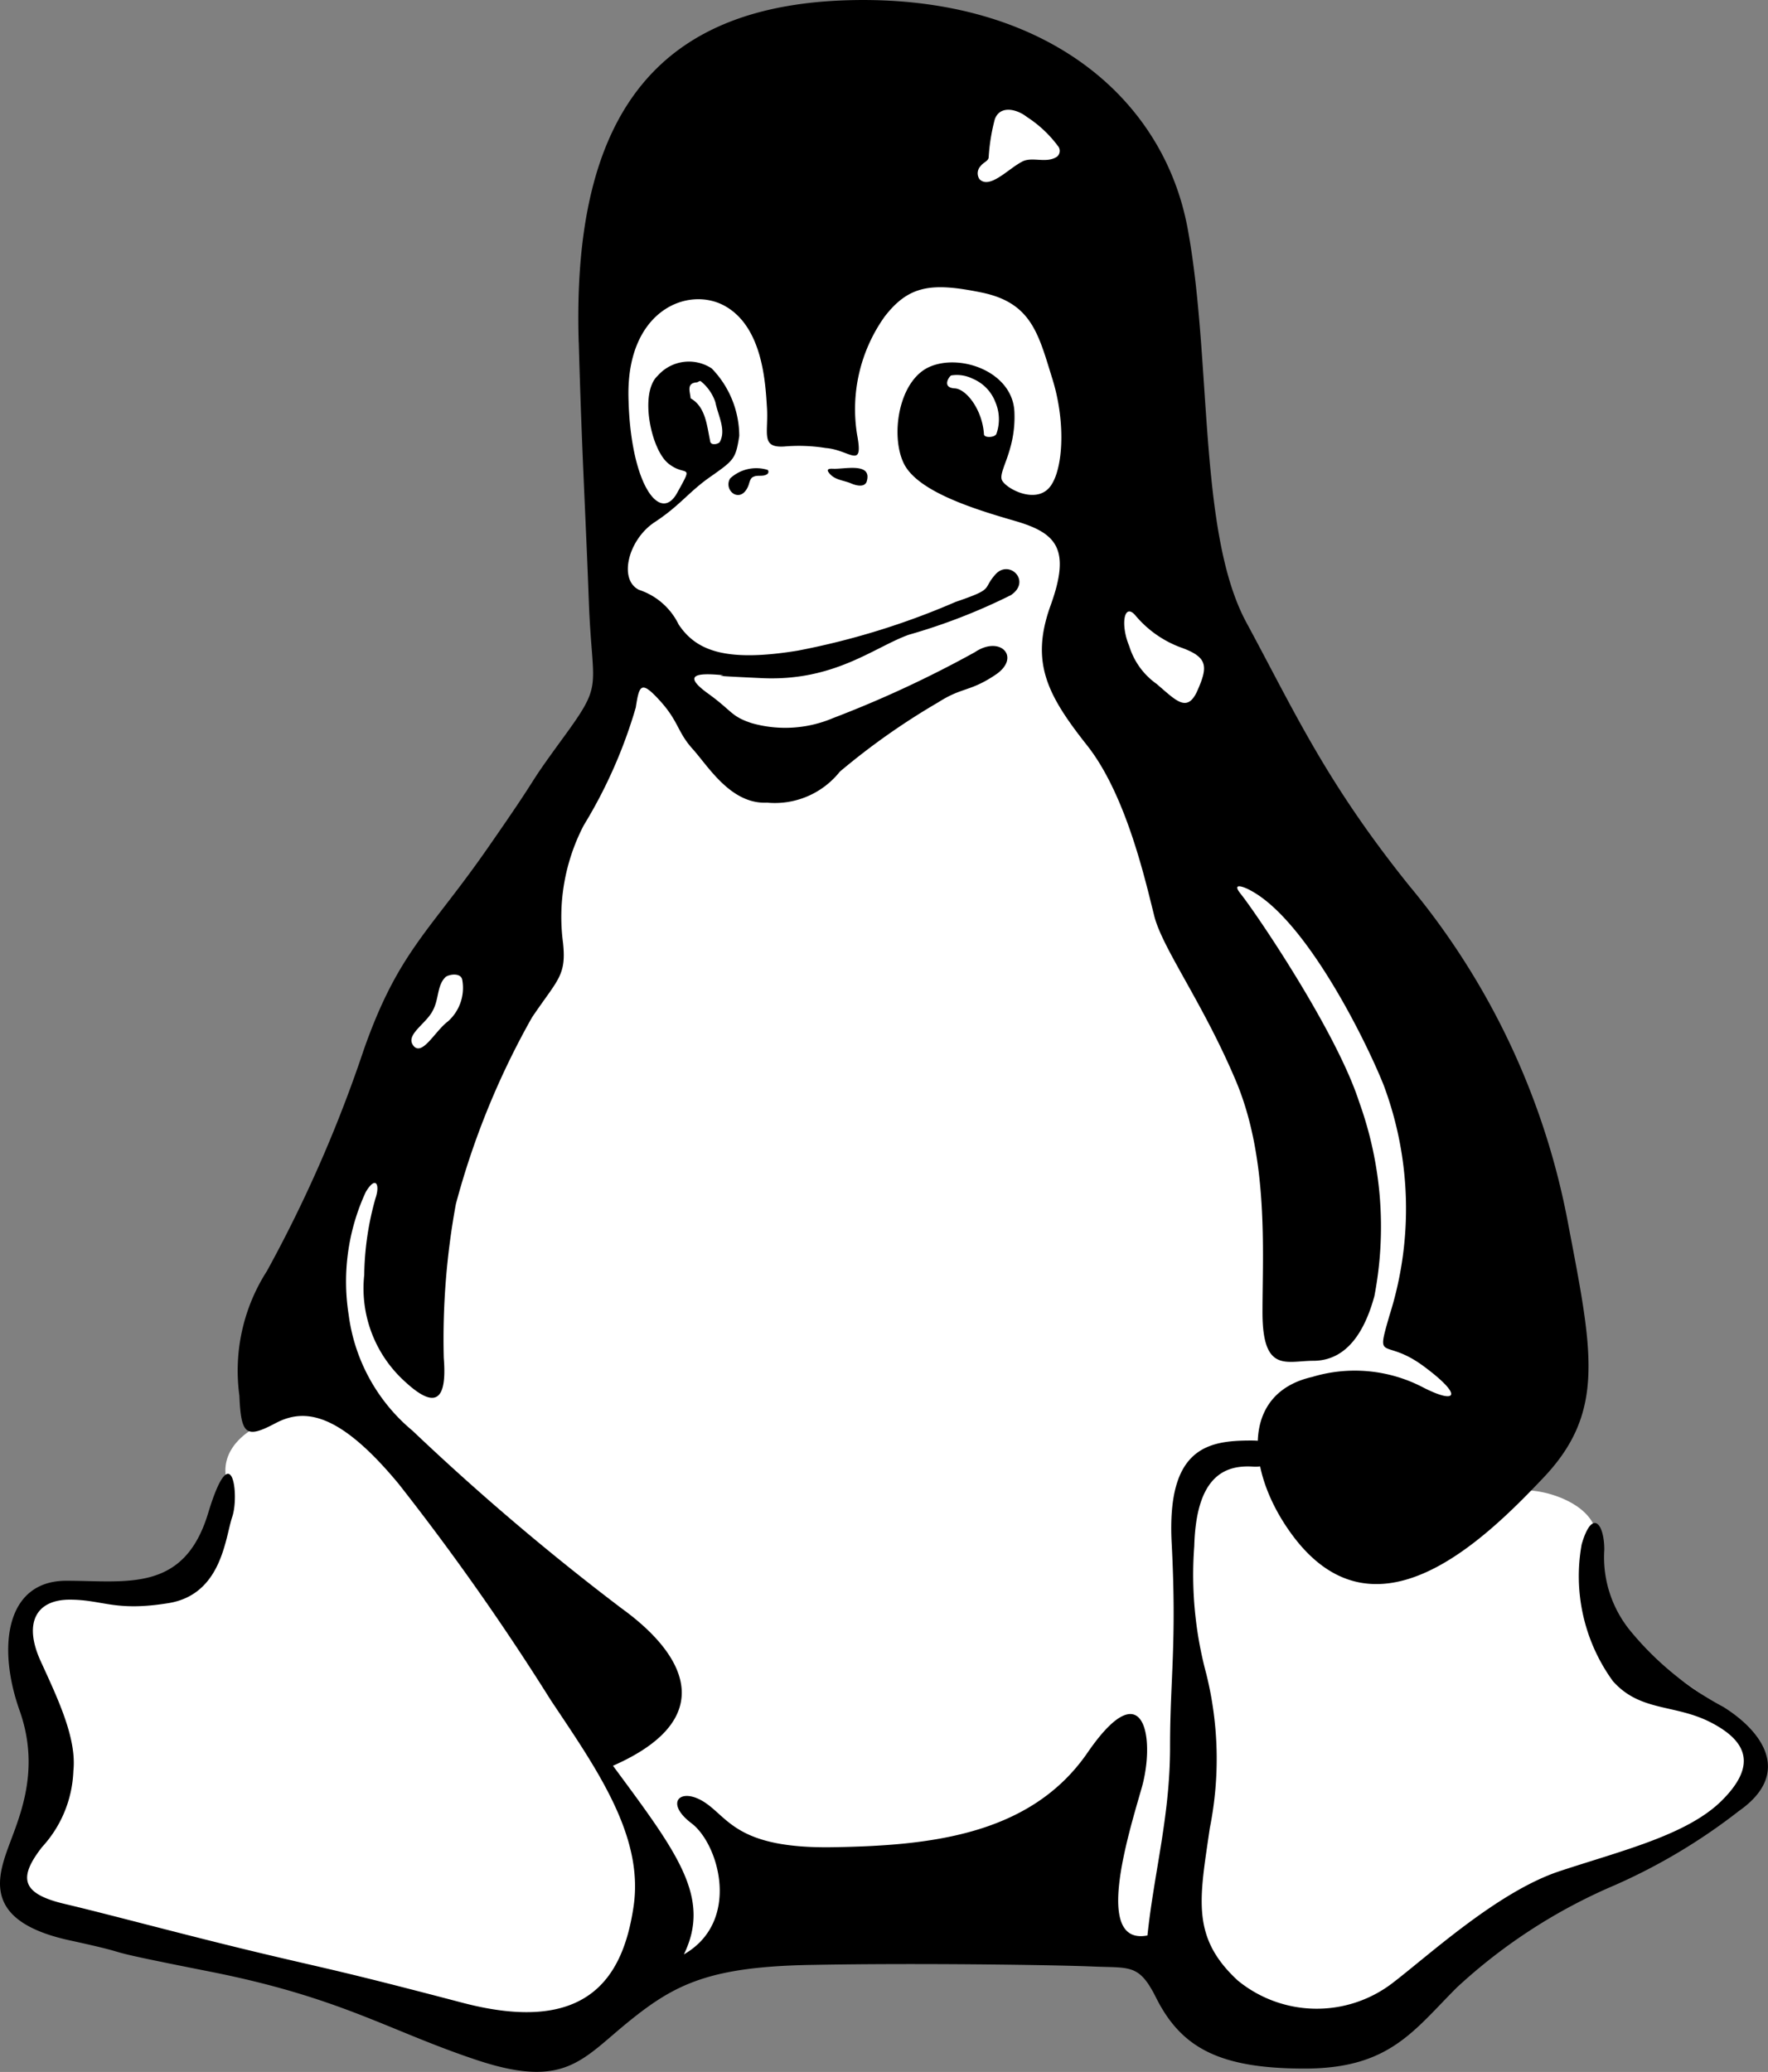 <?xml version="1.0" encoding="UTF-8"?>
<svg xmlns="http://www.w3.org/2000/svg" width="74.53" height="87.348" viewBox="0 0 74.53 87.348">
  <rect x="0" y="0" width="74.53" height="87.348" fill="#808080" stroke="none"/>
  <g id="LINUX" transform="translate(0 0)">
    <path id="Path_4668" data-name="Path 4668" d="M942.742,203.169l-.142-9.788,5.825-3.411,8.649-5.825,3.556-.146,3.7,3.974,1.993,13.21-2.7,4.829-11.217-.287-9.661-2.556Z" transform="translate(-917.109 -181.172)" fill="#fff"></path>
    <path id="Path_4669" data-name="Path 4669" d="M578.494,748.15l2.978-8.381,5.825-6.956,2.978-5.967,1.284-1.981L612.85,721.6l4.269,6.672,11.926,28.535-4.12,5.1-10.8,18.05-2.545.563-19.744.563-13.773-15.337L575.8,752.975l2.694-4.825Z" transform="translate(-564.365 -698.17)" fill="#fff"></path>
    <path id="Path_4670" data-name="Path 4670" d="M947.145,359.253s-.709-.146,1.272-.575,2-.843,2.556-1.418a5.028,5.028,0,0,0,.855-3.265c0-1.418.709-5.538.563-6.664-.13-1.142-2.556-5.392-3.545-5.967s-12.068-1.564-12.068-1.564l-3.411,2.7-2.556,2.4.575,7.672a12.387,12.387,0,0,0-.575,3.4c.146,1,1.571,2.138,2.138,2.7s2.69,2.859,3.4,3.552c.721.709.862,1.418,2.556.851s2.7-.563,3.986-1.56A26.477,26.477,0,0,1,947.145,359.253Z" transform="translate(-905.754 -331.001)" fill="#fff"></path>
    <path id="Path_4671" data-name="Path 4671" d="M944.664,371.782c.433-1.142,1-3.265,1.981-3.974a7.812,7.812,0,0,1,4.407-1.142c1.284.146,3.687,1.418,4.261,2.414s.563,4.97.563,4.97l-.287,3.265-1.981-.142-4.261-1.705h-.709s-.709.276-2.847-.851c-2.123-1.142-1.556-1.694-1.127-2.836Zm-4.537,3.123a2.144,2.144,0,0,1,.376-.257,28.432,28.432,0,0,1,2.744-1.173s1.839-4.671.276-6.522-4.959-1.56-4.959-1.56-3.687,2.127-3.552,2.978.287,3.832.433,4.254.709,4.97.709,4.97l1.272-.563,1.851-1.418a5.96,5.96,0,0,0,.851-.709Z" transform="translate(-909.806 -355.599)" fill="#fff"></path>
    <path id="Path_4672" data-name="Path 4672" d="M350.994,1652.594l2.058.153c.3.023.6.034.9.046,1.529.054,2.866.288,4.3.464.943.111,2.5.709,2.614,1.893.153,1.751-.353,3.675,1.131,4.4,1.518,1.031,4.905,3.411,4.905,3.411l1,1.836-2.978,2.7-14.628,8.8-6.668-2.269v-5.392l.276-7.243-.709-6.534,1.131-2.556,2.847-.855,3.832,1.146Zm-42.3-3.188a18.9,18.9,0,0,0-2.9.663c-1.207.176-2.736,1.008-2.736,2.326a4.327,4.327,0,0,1-.364,1.981,12.623,12.623,0,0,0-.786,1.353,3.3,3.3,0,0,1-1.008,1.56c-.552.057-3.012.276-3.012.276h-2.138l-1.272,1.548,1,4.131-.287,3.257-.985,3.7,2.4,1.272,18.18,4.829,4.12-1.272,2.127-5.258-.433-1.981-1.981-3.974s-8.638-12.547-9.922-14.409Z" transform="translate(-293.557 -1590.404)" fill="#fff"></path>
    <path id="Path_4673" data-name="Path 4673" d="M301.805,124.627c-.3-9.91,3.564-14.283,11.593-14.428s13.045,4.074,14.076,9.623.433,12.834,2.479,16.62,3.346,6.71,6.856,11.083a31.238,31.238,0,0,1,6.7,14.229c1.027,5.392,1.606,7.94-1.019,10.719s-7.285,7.285-10.784,2.181c-1.759-2.556-1.947-5.737,1.019-6.411a6.21,6.21,0,0,1,4.66.433c1.418.732,1.751.387.054-.874s-2.046-.1-1.46-2.138a14.864,14.864,0,0,0-.245-9.734c-.743-1.859-3.254-6.952-5.614-8.2-.211-.123-.832-.376-.41.146.632.786,4.031,5.79,4.993,8.768a15.5,15.5,0,0,1,.644,8.193c-.533,1.951-1.46,2.725-2.579,2.725s-2.138.533-2.138-2.039.264-6.465-1.119-9.757c-1.383-3.277-3.066-5.538-3.434-6.921-.353-1.383-1.161-5.1-2.836-7.22s-2.414-3.5-1.541-5.913.222-3.058-1.529-3.564-4.085-1.242-4.66-2.414-.222-3.5,1.085-4.074,3.5.211,3.576,1.893-.732,2.548-.51,2.912,1.383.954,1.97.3.732-2.7.142-4.595-.874-3.211-2.989-3.644-3.066-.3-4.085,1.019a6.728,6.728,0,0,0-1.161,4.963c.287,1.529-.3.651-1.318.575a7.062,7.062,0,0,0-1.751-.065c-1.019.065-.651-.586-.732-1.682-.065-1.1-.211-3.353-1.751-4.231s-4.15.146-4.085,3.8,1.318,5.392,2.05,4.074.364-.651-.364-1.242c-.732-.575-1.242-2.989-.445-3.71a1.747,1.747,0,0,1,2.269-.3,4.1,4.1,0,0,1,1.161,2.847c-.146.954-.222,1.019-1.161,1.682-.954.651-1.318,1.242-2.414,1.958-1.1.732-1.529,2.414-.651,2.847a2.846,2.846,0,0,1,1.671,1.46c.732,1.1,1.97,1.606,5.039,1.1a31.766,31.766,0,0,0,6.634-2.05c1.682-.575,1.1-.51,1.682-1.161s1.529.287.651.874a24.972,24.972,0,0,1-4.307,1.671c-1.452.521-3.135,1.97-6.189,1.828s-.954-.077-1.9-.146-1.383.065-.364.8.954.954,1.828,1.242a5.16,5.16,0,0,0,3.434-.211,46.944,46.944,0,0,0,5.978-2.778c1.085-.732,1.958.222.874.95s-1.395.51-2.414,1.161a29.452,29.452,0,0,0-4.15,2.924,3.5,3.5,0,0,1-3.066,1.307c-1.529.077-2.479-1.529-3.135-2.257s-.586-1.161-1.383-2.039-.874-.663-1.019.287a20.561,20.561,0,0,1-2.192,4.963,8.352,8.352,0,0,0-.874,4.963c.146,1.383-.222,1.529-1.307,3.135a33.637,33.637,0,0,0-3.211,7.871,31.4,31.4,0,0,0-.51,6.488c.146,1.828-.364,2.192-1.682.954a5.293,5.293,0,0,1-1.671-4.453,12.38,12.38,0,0,1,.475-3.234c.2-.579.012-.973-.41-.264a8.985,8.985,0,0,0-.72,5.181,7.632,7.632,0,0,0,2.69,4.882A103.929,103.929,0,0,0,303.614,178c2.924,2.115,3.943,4.74-.364,6.634,2.7,3.656,4.162,5.549,2.989,7.952,2.414-1.383,1.483-4.648.322-5.526s-.464-1.548.552-.885,1.383,1.958,5.4,1.893,8.327-.475,10.742-3.986,2.867-.552,2.28,1.495-2.016,6.645.245,6.212c.287-2.7.954-5.039.954-7.952s.287-4.33.069-8.561c-.222-4.074,1.541-4.353,3.353-4.353,1.828,0,1.238,1.173.077,1.1s-2.4.364-2.479,3.357a16.078,16.078,0,0,0,.51,5.392,14.84,14.84,0,0,1,.146,6.488c-.433,2.989-.8,4.595,1.173,6.423a5.254,5.254,0,0,0,6.488.142c1.529-1.161,4.442-3.863,7.063-4.74,2.637-.874,5.4-1.529,6.864-2.989s1.085-2.479-.445-3.277-2.989-.445-4.15-1.751a7.529,7.529,0,0,1-1.318-5.768c.445-1.529.954-.874.954.222a4.9,4.9,0,0,0,1.161,3.5,12.929,12.929,0,0,0,3.863,3.135c1.751,1.1,2.847,2.847.651,4.384a24.654,24.654,0,0,1-5.25,3.135,23.126,23.126,0,0,0-6.634,4.3C337,195.8,335.985,197.4,332.41,197.4s-5.2-.862-6.266-2.989c-.732-1.46-1.1-1.238-2.767-1.318-1.682-.065-7.3-.146-11.669-.065-4.373.065-5.836.8-7.806,2.4s-2.69,2.847-6.411,1.606-5.691-2.625-11.228-3.721-2.556-.586-5.913-1.318-3.135-2.326-2.69-3.644,1.529-3.357.575-6.047-.575-5.469,1.97-5.469,4.963.51,5.978-2.847,1.318-.732,1.019.146-.433,3.277-2.69,3.644-2.767-.146-4.162-.146-1.958.954-1.242,2.556c.732,1.606,1.541,3.277,1.395,4.66a5,5,0,0,1-1.318,3.211c-1.019,1.307-.874,1.97.954,2.4s5.1,1.318,8.163,2.05,3.288.72,8.6,2.115,6.787-1.1,7.22-4.085-1.606-5.837-3.5-8.68a104.545,104.545,0,0,0-6.411-9.113c-2.479-2.989-3.943-3.211-5.181-2.556s-1.46.521-1.529-1.161a7.77,7.77,0,0,1,1.161-5.25,56.923,56.923,0,0,0,4.085-9.335c1.46-4.15,2.767-4.959,5.25-8.538,2.479-3.564,1.383-2.181,3.135-4.583s1.242-1.97,1.1-5.768c-.138-3.779-.284-5.971-.425-10.933Zm-6.967,29.654c.376.456.908-.621,1.46-1.031a1.892,1.892,0,0,0,.6-1.74c-.054-.341-.609-.234-.72-.111-.341.341-.264.9-.51,1.372-.272.583-1.2,1.046-.828,1.51Zm31.348-15.237c.786.663,1.272,1.242,1.705.257s.445-1.383-.621-1.782a4.55,4.55,0,0,1-2-1.383c-.475-.552-.64.387-.253,1.307a3.034,3.034,0,0,0,1.173,1.6ZM309.753,130a1.623,1.623,0,0,0-1.564.364.47.47,0,0,0,.176.663c.333.146.552-.188.621-.445.034-.111.077-.253.188-.287.146-.077.353-.011.51-.077.18-.065.115-.218.069-.218Zm2.583.1c.222.333.621.333.954.475.176.077.544.188.651-.065.257-.809-.843-.552-1.353-.552-.111,0-.364-.035-.253.142Zm5.315-3.533c.5.023,1.173.908,1.238,1.939.012.153.433.142.521-.011a1.844,1.844,0,0,0-.042-1.353,1.743,1.743,0,0,0-.962-.985,1.494,1.494,0,0,0-.9-.134c-.092.046-.4.51.142.544Zm-10.864-.253c-.456.034-.287.387-.264.674.632.353.686,1.154.82,1.782.011.245.376.134.41.057.276-.51-.065-1.085-.188-1.682a1.914,1.914,0,0,0-.609-.874c-.046-.046-.123.042-.169.042Zm13.93-11.175c-.456-.364-1.161-.51-1.372.088a8.174,8.174,0,0,0-.257,1.583c0,.176-.222.222-.341.387a.438.438,0,0,0-.046.552c.422.433,1.2-.422,1.763-.72.422-.264,1.027.077,1.495-.222a.317.317,0,0,0,.042-.464A5.006,5.006,0,0,0,320.718,115.138Z" transform="translate(-277.41 -110.195)"></path>
  </g>
</svg>
